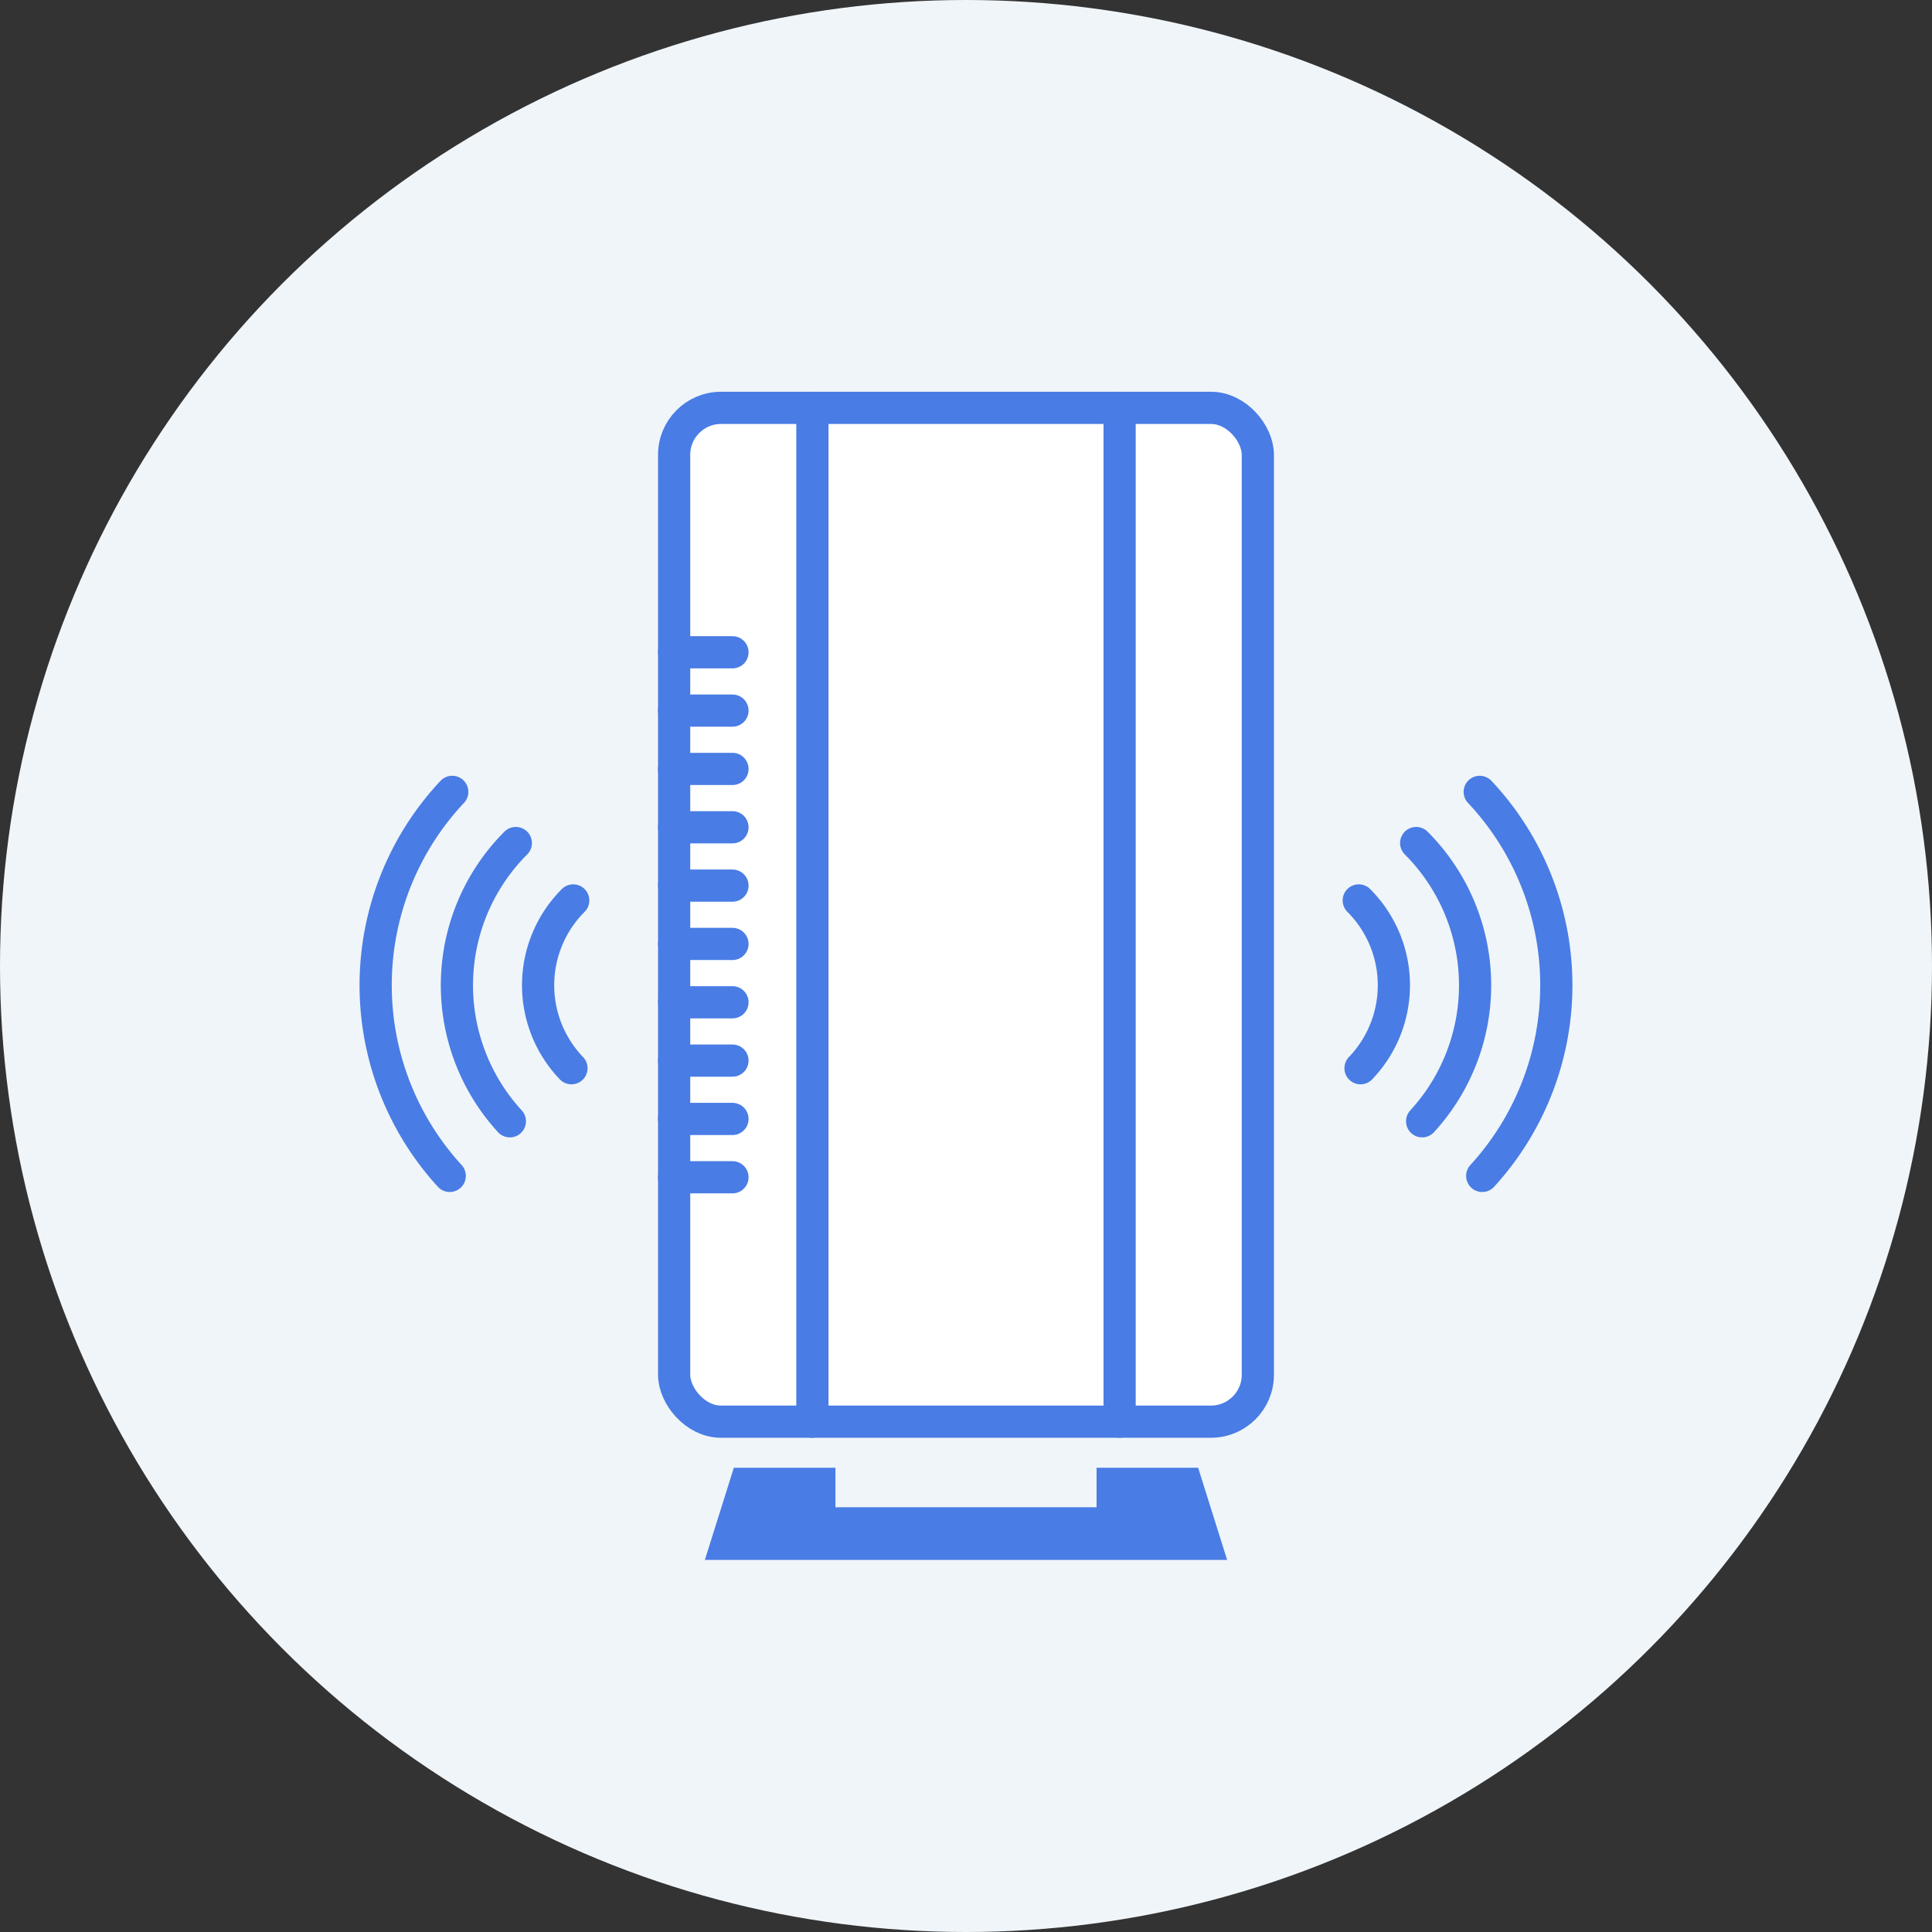 <svg xmlns="http://www.w3.org/2000/svg" width="120" height="120" viewBox="0 0 120 120">
  <rect x="0" y="0" width="120" height="120" fill="#333333" stroke="none"/>
  <g id="icon" transform="translate(-520.004 -13177.595)">
    <circle id="楕円形_208" data-name="楕円形 208" cx="60" cy="60" r="60" transform="translate(520.004 13177.595)" fill="#f0f5f9"/>
    <g id="グループ_13299" data-name="グループ 13299" transform="translate(543.337 13202.928)">
      <rect id="長方形_6520" data-name="長方形 6520" width="36.255" height="62.97" rx="2.913" transform="translate(18.539 0)" fill="#fff" stroke="#497ce4" stroke-linecap="round" stroke-linejoin="round" stroke-width="2"/>
      <path id="パス_10505" data-name="パス 10505" d="M57.329,81.5v2.453H41.11V81.5H34.8L33,87.225H65.439l-1.8-5.725Z" transform="translate(-12.553 -15.668)" fill="#497ce4"/>
      <line id="線_828" data-name="線 828" y1="62.97" transform="translate(27.126 0)" fill="none" stroke="#497ce4" stroke-linecap="round" stroke-linejoin="round" stroke-width="2"/>
      <line id="線_829" data-name="線 829" y1="62.97" transform="translate(46.208 0)" fill="none" stroke="#497ce4" stroke-linecap="round" stroke-linejoin="round" stroke-width="2"/>
      <g id="グループ_13298" data-name="グループ 13298" transform="translate(18.539 15.181)">
        <line id="線_830" data-name="線 830" x2="3.623" transform="translate(0 3.623)" fill="none" stroke="#497ce4" stroke-linecap="round" stroke-linejoin="round" stroke-width="2"/>
        <line id="線_831" data-name="線 831" x2="3.623" transform="translate(0 0)" fill="none" stroke="#497ce4" stroke-linecap="round" stroke-linejoin="round" stroke-width="2"/>
        <line id="線_832" data-name="線 832" x2="3.623" transform="translate(0 7.246)" fill="none" stroke="#497ce4" stroke-linecap="round" stroke-linejoin="round" stroke-width="2"/>
        <line id="線_833" data-name="線 833" x2="3.623" transform="translate(0 10.869)" fill="none" stroke="#497ce4" stroke-linecap="round" stroke-linejoin="round" stroke-width="2"/>
        <line id="線_834" data-name="線 834" x2="3.623" transform="translate(0 14.493)" fill="none" stroke="#497ce4" stroke-linecap="round" stroke-linejoin="round" stroke-width="2"/>
        <line id="線_835" data-name="線 835" x2="3.623" transform="translate(0 18.116)" fill="none" stroke="#497ce4" stroke-linecap="round" stroke-linejoin="round" stroke-width="2"/>
        <line id="線_836" data-name="線 836" x2="3.623" transform="translate(0 21.739)" fill="none" stroke="#497ce4" stroke-linecap="round" stroke-linejoin="round" stroke-width="2"/>
        <line id="線_837" data-name="線 837" x2="3.623" transform="translate(0 25.362)" fill="none" stroke="#497ce4" stroke-linecap="round" stroke-linejoin="round" stroke-width="2"/>
        <line id="線_838" data-name="線 838" x2="3.623" transform="translate(0 28.985)" fill="none" stroke="#497ce4" stroke-linecap="round" stroke-linejoin="round" stroke-width="2"/>
        <line id="線_839" data-name="線 839" x2="3.623" transform="translate(0 32.608)" fill="none" stroke="#497ce4" stroke-linecap="round" stroke-linejoin="round" stroke-width="2"/>
      </g>
      <g id="グループ_13300" data-name="グループ 13300" transform="translate(0 23.852)">
        <path id="パス_10506" data-name="パス 10506" d="M75.569,44.568a7.448,7.448,0,0,1,.11,10.421" transform="translate(-14.507 -37.825)" fill="none" stroke="#497ce4" stroke-linecap="round" stroke-miterlimit="10" stroke-width="2"/>
        <path id="パス_10507" data-name="パス 10507" d="M79.308,40.829a12.494,12.494,0,0,1,.37,17.281" transform="translate(-14.679 -37.651)" fill="none" stroke="#497ce4" stroke-linecap="round" stroke-miterlimit="10" stroke-width="2"/>
        <path id="パス_10508" data-name="パス 10508" d="M83.445,37.5A17.539,17.539,0,0,1,83.6,61.352" transform="translate(-14.869 -37.5)" fill="none" stroke="#497ce4" stroke-linecap="round" stroke-miterlimit="10" stroke-width="2"/>
        <path id="パス_10509" data-name="パス 10509" d="M24.326,44.568a7.449,7.449,0,0,0-.11,10.421" transform="translate(-12.055 -37.825)" fill="none" stroke="#497ce4" stroke-linecap="round" stroke-miterlimit="10" stroke-width="2"/>
        <path id="パス_10510" data-name="パス 10510" d="M20.516,40.829a12.494,12.494,0,0,0-.37,17.281" transform="translate(-11.811 -37.651)" fill="none" stroke="#497ce4" stroke-linecap="round" stroke-miterlimit="10" stroke-width="2"/>
        <path id="パス_10511" data-name="パス 10511" d="M16.326,37.5a17.539,17.539,0,0,0-.156,23.852" transform="translate(-11.569 -37.5)" fill="none" stroke="#497ce4" stroke-linecap="round" stroke-miterlimit="10" stroke-width="2"/>
      </g>
    </g>
  </g>
</svg>
